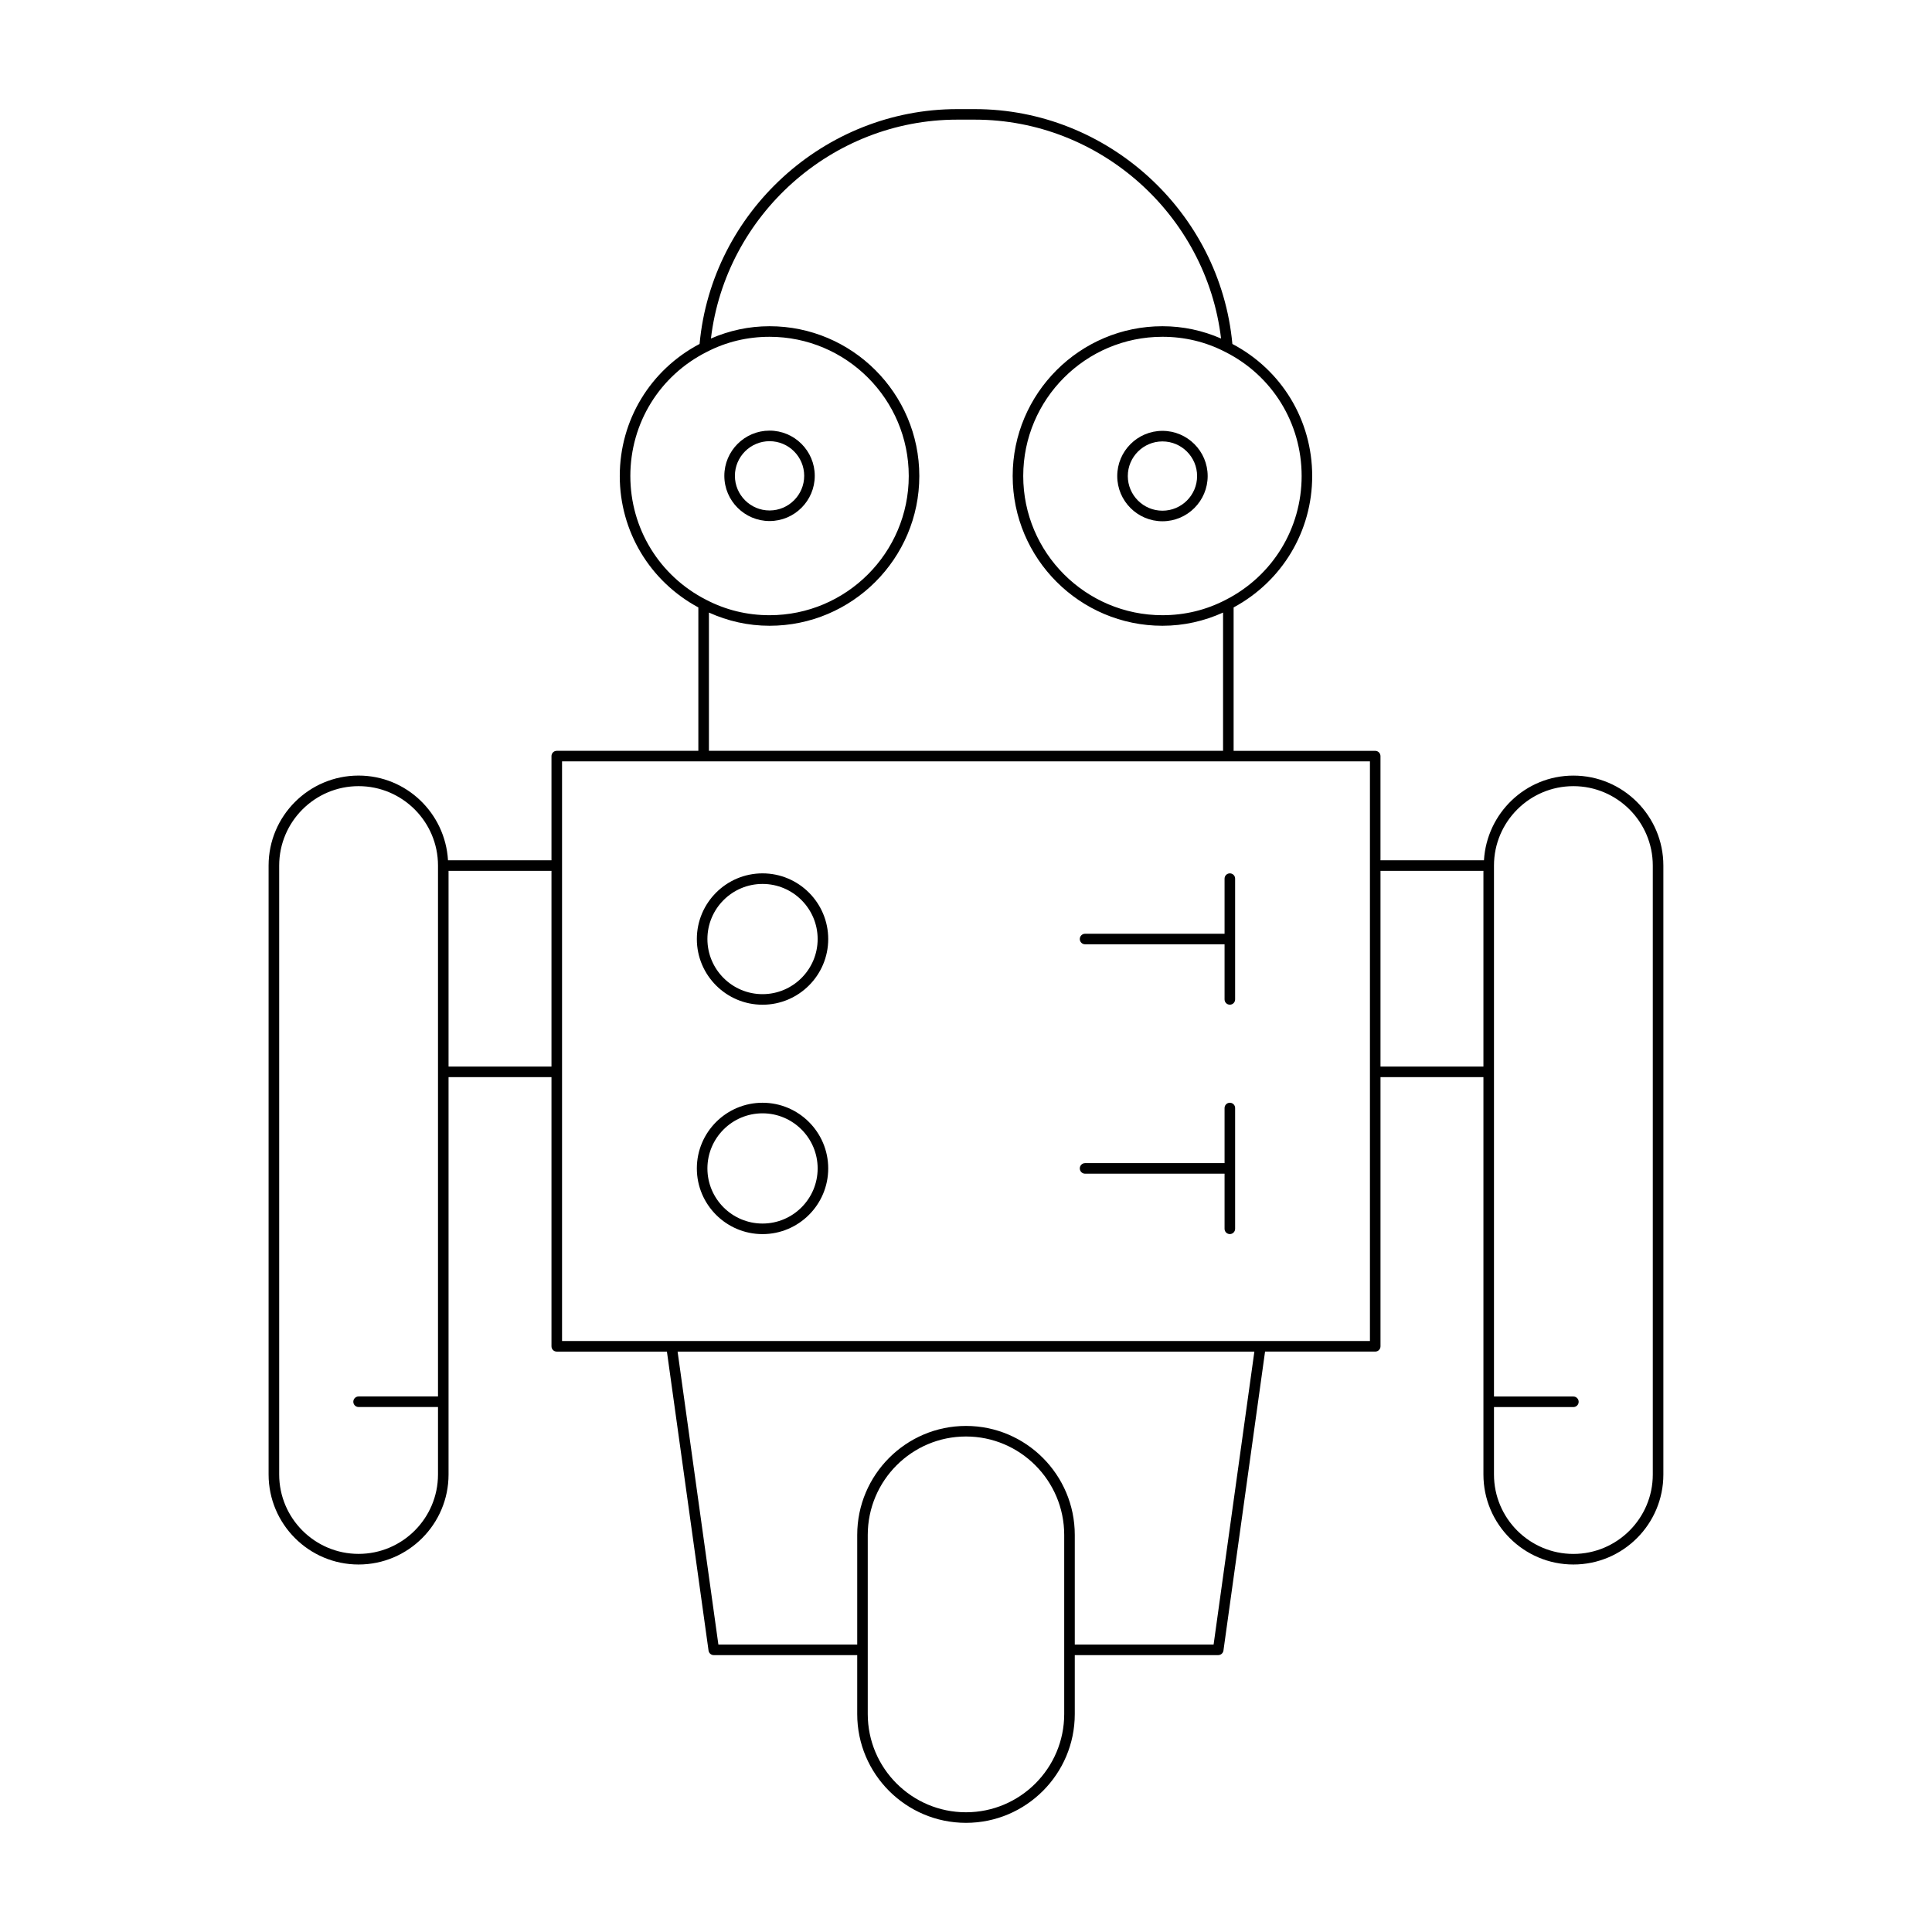 <?xml version="1.0" encoding="UTF-8"?>
<!-- The Best Svg Icon site in the world: iconSvg.co, Visit us! https://iconsvg.co -->
<svg fill="#000000" width="800px" height="800px" version="1.1" viewBox="144 144 512 512" xmlns="http://www.w3.org/2000/svg">
 <g>
  <path d="m239.03 558.61c13.145 0 23.84-10.695 23.84-23.844v-105.31h27.277v71.336c0 0.773 0.625 1.398 1.398 1.398h29.195l11.031 79.23c0.094 0.691 0.688 1.207 1.387 1.207h38.012v15.617c0 15.898 12.93 28.828 28.828 28.828s28.828-12.93 28.828-28.828v-15.621h38.012c0.695 0 1.289-0.516 1.387-1.207l11.027-79.23h29.195c0.773 0 1.398-0.625 1.398-1.398v-71.332h27.277v105.31c0 13.148 10.695 23.844 23.84 23.844 13.148 0 23.844-10.695 23.844-23.844v-161.38c0-13.148-10.695-23.844-23.844-23.844-12.664 0-22.957 9.957-23.699 22.445h-27.422v-27.605c0-0.773-0.625-1.398-1.398-1.398h-37.523v-38.008c12.852-6.934 20.824-20.168 20.824-34.82 0-14.816-8.109-28.137-21.152-35.004-3.231-34.957-33.043-62.234-68.246-62.234h-4.703c-35.203 0-65.016 27.277-68.246 62.23-13.051 6.875-21.152 20.191-21.152 35.004 0 14.66 7.981 27.895 20.824 34.82v38.004h-37.523c-0.773 0-1.398 0.625-1.398 1.398v27.605h-27.422c-0.742-12.484-11.031-22.445-23.699-22.445-13.148 0-23.844 10.695-23.844 23.844v161.38c0.004 13.156 10.699 23.852 23.848 23.852zm300.89-41.719h21.043c0.773 0 1.398-0.625 1.398-1.398 0-0.773-0.625-1.398-1.398-1.398h-21.043v-140.71c0-11.602 9.438-21.043 21.043-21.043 11.602 0 21.043 9.441 21.043 21.043v161.38c0 11.602-9.441 21.043-21.043 21.043-11.602 0-21.043-9.441-21.043-21.043zm-30.074-142.11h27.277v51.875h-27.277zm-83.82 223.46c0 14.352-11.676 26.031-26.031 26.031-14.352 0-26.031-11.676-26.031-26.031v-47.469c0-14.387 11.676-26.086 26.031-26.086 14.352 0 26.031 11.703 26.031 26.086zm39.59-18.414h-36.789v-29.051c0-15.926-12.93-28.887-28.828-28.887s-28.828 12.957-28.828 28.887v29.051h-36.793l-10.809-77.637h152.85zm23.332-309.68c0 13.895-7.688 26.457-20.074 32.793-5.211 2.719-10.871 4.098-16.816 4.098-20.34 0-36.891-16.547-36.891-36.891 0-20.34 16.547-36.891 36.891-36.891 5.891 0 11.473 1.344 16.613 3.996 12.508 6.281 20.277 18.887 20.277 32.895zm-91.301-94.438h4.703c33.191 0 61.352 25.301 65.242 58.004-4.875-2.121-10.074-3.258-15.535-3.258-21.883 0-39.688 17.805-39.688 39.691 0 21.883 17.805 39.688 39.688 39.688 5.641 0 11.027-1.223 16.066-3.496v36.637h-136.25v-36.637c5.047 2.277 10.426 3.496 16.066 3.496 21.883 0 39.688-17.805 39.688-39.688 0-21.887-17.805-39.691-39.688-39.691-5.465 0-10.668 1.141-15.535 3.258 3.894-32.703 32.055-58.004 65.246-58.004zm-86.602 94.438c0-14.008 7.769-26.613 20.293-32.902 5.125-2.644 10.711-3.988 16.598-3.988 20.34 0 36.891 16.551 36.891 36.891s-16.547 36.891-36.891 36.891c-5.949 0-11.605-1.379-16.828-4.102-12.375-6.328-20.062-18.891-20.062-32.789zm-18.098 75.625h214.1v153.61h-214.1zm-30.078 29.008h27.277v51.875h-27.277zm-44.883-1.398c0-11.602 9.441-21.043 21.043-21.043s21.043 9.441 21.043 21.043v140.7h-21.043c-0.773 0-1.398 0.625-1.398 1.398 0 0.773 0.625 1.398 1.398 1.398h21.043v17.875c0 11.602-9.438 21.043-21.043 21.043-11.602 0-21.043-9.441-21.043-21.043z"/>
  <path d="m440.08 270.16c0 6.606 5.375 11.98 11.98 11.98 6.606 0 11.984-5.375 11.984-11.98s-5.375-11.98-11.984-11.98c-6.606 0-11.98 5.375-11.98 11.98zm21.164 0c0 5.062-4.121 9.18-9.184 9.18s-9.18-4.121-9.18-9.18c0-5.062 4.121-9.18 9.18-9.18 5.062 0 9.184 4.117 9.184 9.18z"/>
  <path d="m347.94 282.08c6.606 0 11.98-5.375 11.98-11.98 0-6.606-5.375-11.98-11.98-11.98s-11.984 5.375-11.984 11.98c0.004 6.609 5.379 11.98 11.984 11.98zm0-21.16c5.062 0 9.18 4.121 9.18 9.18 0 5.062-4.121 9.18-9.18 9.18-5.066 0-9.184-4.121-9.184-9.18 0-5.062 4.121-9.18 9.184-9.18z"/>
  <path d="m346.08 375.45c-9.598 0-17.41 7.809-17.41 17.406 0 9.598 7.809 17.406 17.41 17.406 9.598 0 17.406-7.809 17.406-17.406 0-9.598-7.809-17.406-17.406-17.406zm0 32.012c-8.055 0-14.609-6.551-14.609-14.605 0-8.055 6.555-14.605 14.609-14.605 8.055 0 14.605 6.551 14.605 14.605 0.004 8.055-6.551 14.605-14.605 14.605z"/>
  <path d="m469.92 375.45c-0.773 0-1.398 0.625-1.398 1.398v14.605h-36.965c-0.773 0-1.398 0.625-1.398 1.398 0 0.773 0.625 1.398 1.398 1.398h36.965v14.605c0 0.773 0.625 1.398 1.398 1.398s1.398-0.625 1.398-1.398v-32.012c0.004-0.77-0.625-1.395-1.398-1.395z"/>
  <path d="m346.08 436.24c-9.598 0-17.41 7.809-17.41 17.406 0 9.598 7.809 17.406 17.41 17.406 9.598 0 17.406-7.809 17.406-17.406 0-9.598-7.809-17.406-17.406-17.406zm0 32.012c-8.055 0-14.609-6.551-14.609-14.605 0-8.055 6.555-14.605 14.609-14.605 8.055 0 14.605 6.551 14.605 14.605 0.004 8.055-6.551 14.605-14.605 14.605z"/>
  <path d="m469.92 436.24c-0.773 0-1.398 0.625-1.398 1.398v14.605h-36.965c-0.773 0-1.398 0.625-1.398 1.398s0.625 1.398 1.398 1.398h36.965v14.605c0 0.773 0.625 1.398 1.398 1.398s1.398-0.625 1.398-1.398v-32.012c0.004-0.77-0.625-1.395-1.398-1.395z"/>
 </g>
</svg>